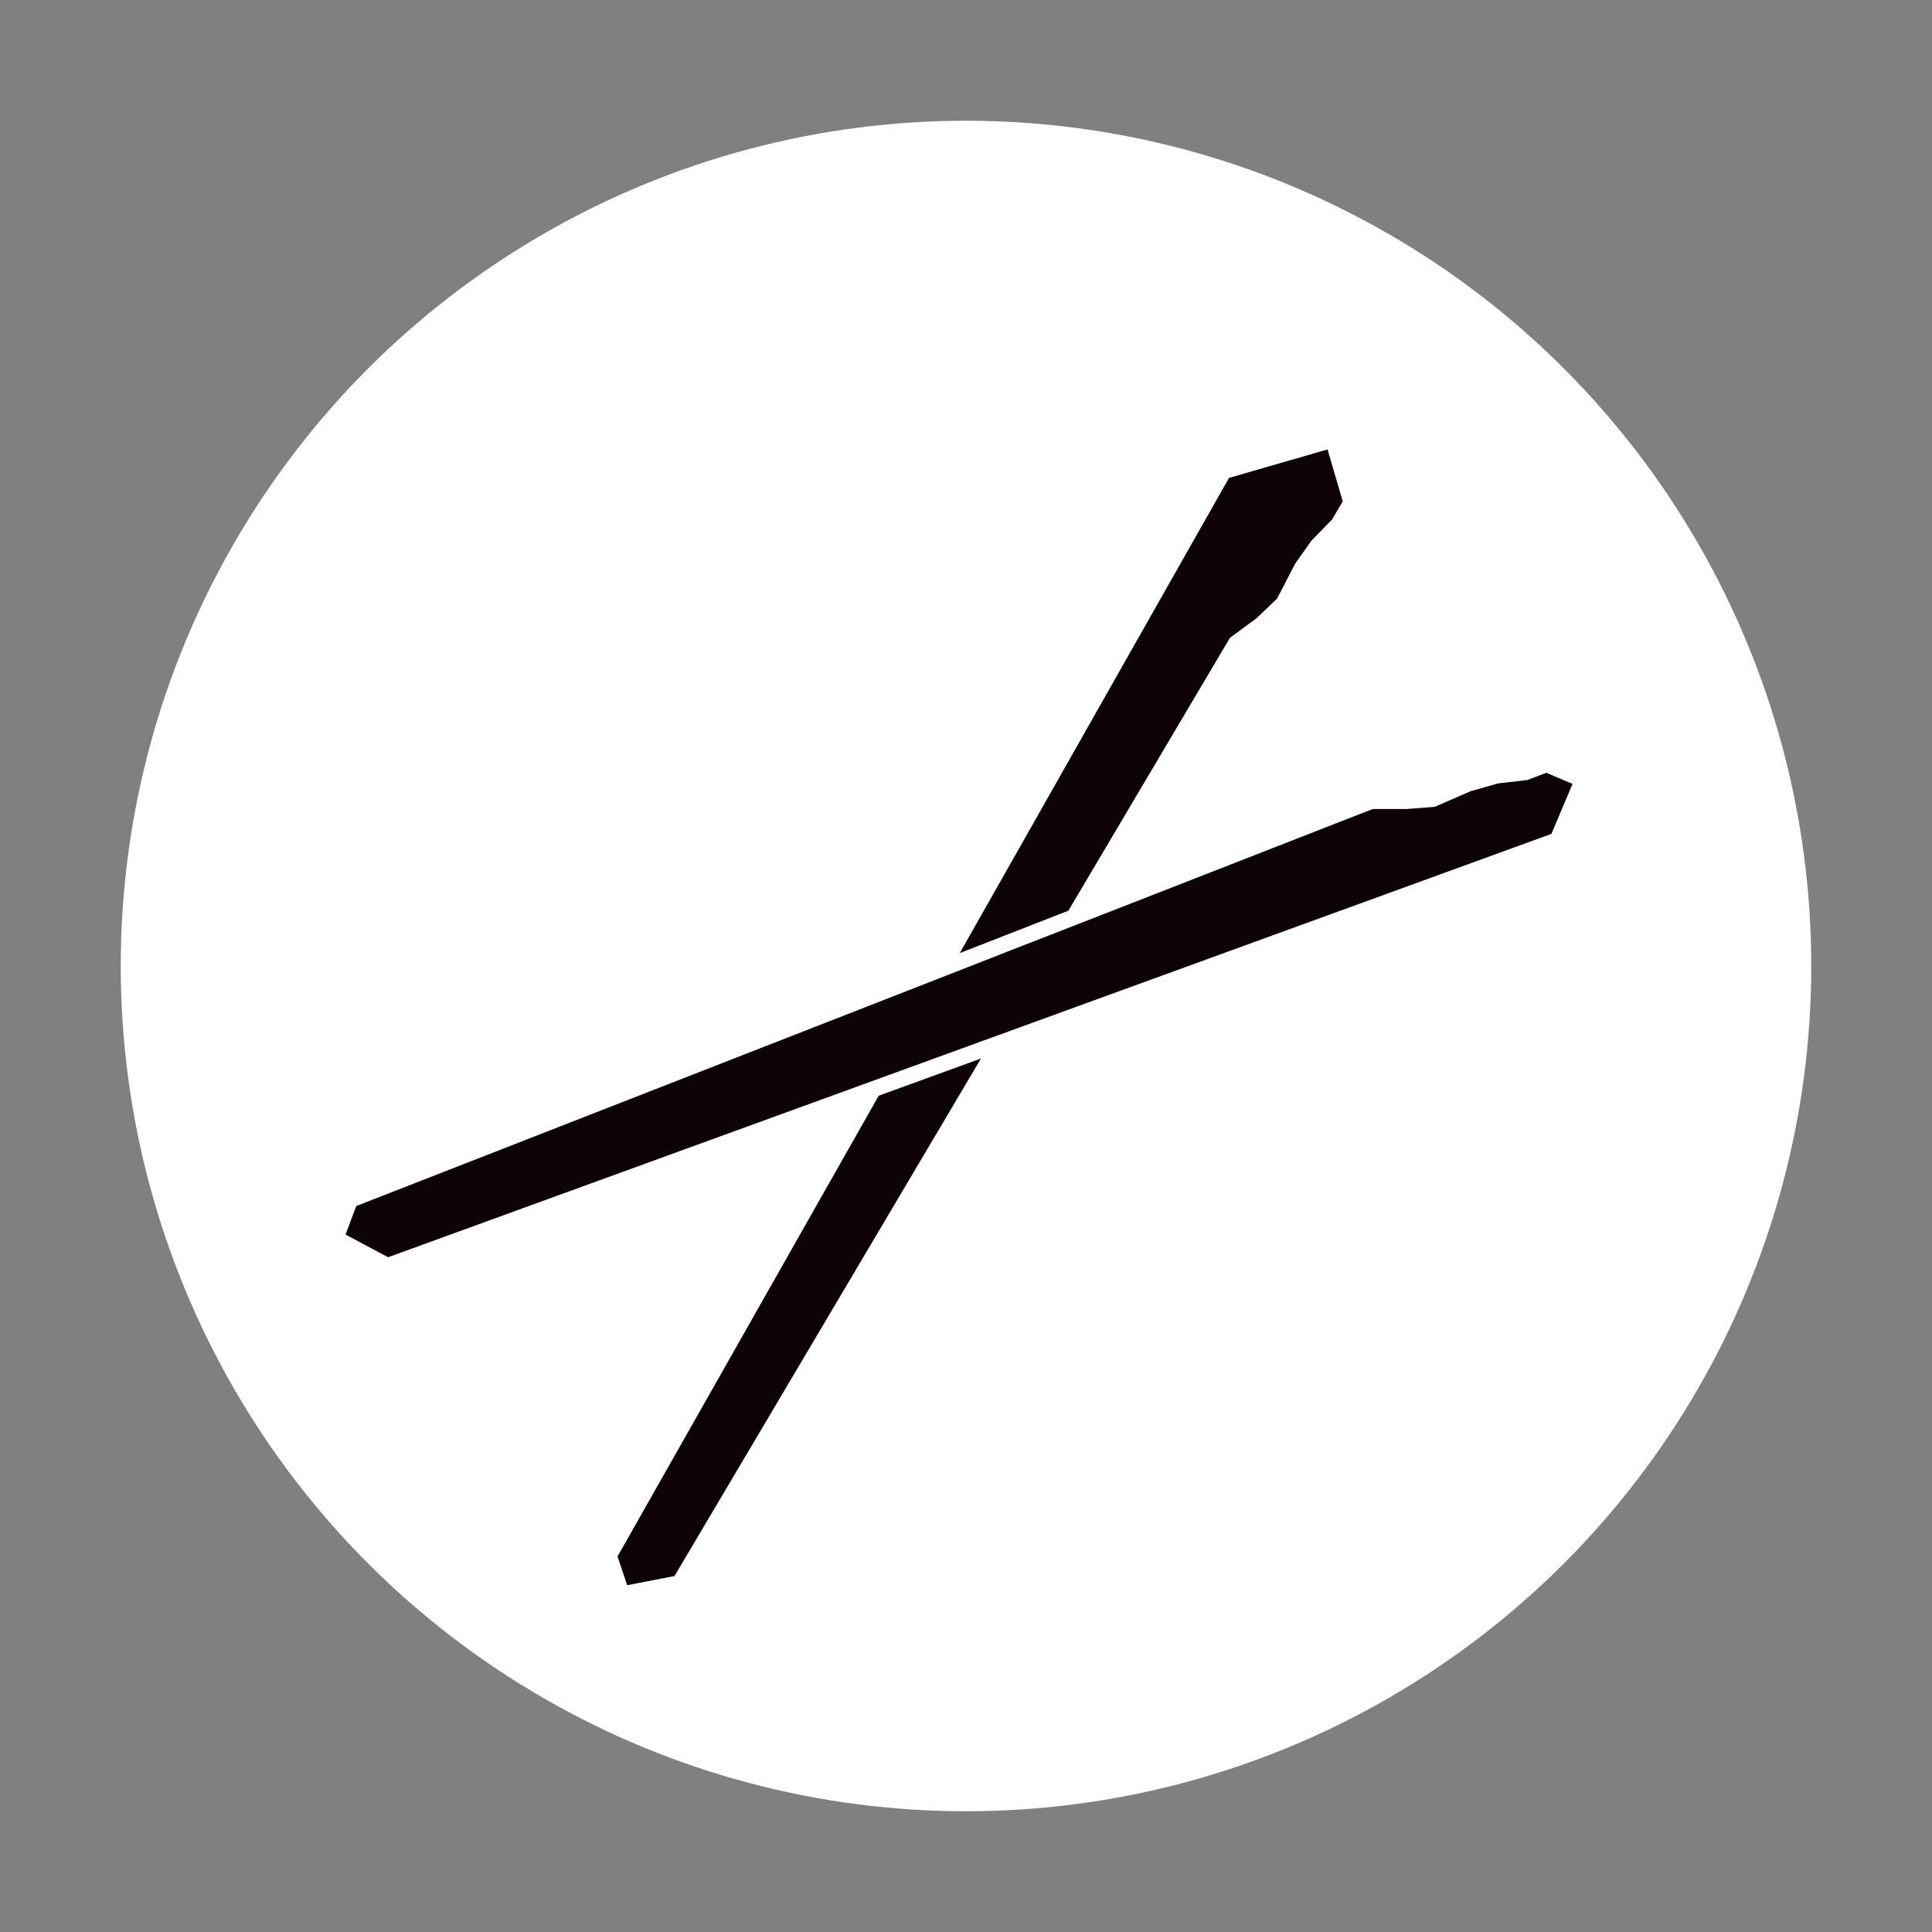 <?xml version="1.0" encoding="UTF-8"?>
<svg id="uuid-69e087e2-2a5a-4f7b-8c1c-e7aeda31fbb9" data-name="レイヤー 2" xmlns="http://www.w3.org/2000/svg" viewBox="0 0 80 80">
  <rect x="0" y="0" width="80" height="80" fill="#808080" stroke="none"/>
  <defs>
    <style>
      .uuid-ad46a6de-0f37-47cd-ae8b-74c7c0381f09 {
        fill: #0d0205;
      }

      .uuid-ad46a6de-0f37-47cd-ae8b-74c7c0381f09, .uuid-234fa424-4903-4f23-b5c9-166330a00265 {
        stroke-width: 0px;
      }

      .uuid-234fa424-4903-4f23-b5c9-166330a00265 {
        fill: #fff;
      }
    </style>
  </defs>
  <circle id="uuid-bbcf65fa-5ad4-45b0-b42d-8ee76d1e50b1" data-name="楕円形 2-3" class="uuid-234fa424-4903-4f23-b5c9-166330a00265" cx="40" cy="40" r="35"/>
  <g id="uuid-6c5b42b5-f300-46dd-9db6-67da8ab0bc96" data-name="グループ 1047">
    <path id="uuid-c50f0a14-84ab-4be1-9947-3a17aa26f7fc" data-name="パス 972" class="uuid-ad46a6de-0f37-47cd-ae8b-74c7c0381f09" d="m41.67,39.44h-.03s-1.8.71-1.8.71h0l-.12.05h0l-.52.2,2.47-.96h0"/>
    <path id="uuid-c2ab6c1c-36eb-4b62-abb4-9aa0453ecb8a" data-name="パス 973" class="uuid-ad46a6de-0f37-47cd-ae8b-74c7c0381f09" d="m43.52,38.72l-1.8.7h-.03s2-.77,2-.77l-.17.07Z"/>
    <path id="uuid-912175a3-51fc-4503-aaa2-90945671c390" data-name="パス 974" class="uuid-ad46a6de-0f37-47cd-ae8b-74c7c0381f09" d="m36.38,45.38l-10.81,19.07.4,1.19,1.96-.38,12.69-21.43-4.23,1.54Z"/>
    <path id="uuid-d0925ae7-ca6d-402c-af0b-c08088b84eed" data-name="パス 975" class="uuid-ad46a6de-0f37-47cd-ae8b-74c7c0381f09" d="m39.73,39.47l4.51-1.76,6.69-11.3,1.1-.81.85-.81.75-1.45.68-.96.85-.87.44-.75-.63-2.15-1.48.43-.08.02-2.52.73h0l-11.15,19.68Z"/>
    <path id="uuid-71f70213-7d10-41d5-aec1-472a81039fc8" data-name="パス 976" class="uuid-ad46a6de-0f37-47cd-ae8b-74c7c0381f09" d="m65.1,32.45h0l-.08-.03-.99-.42-.79.3-1.21.14-1.13.32-1.49.65-1.17.09h-1.4S14.75,49.94,14.75,49.94l-.44,1.18,1.76.94,48.17-17.53.88-2.08Z"/>
  </g>
</svg>